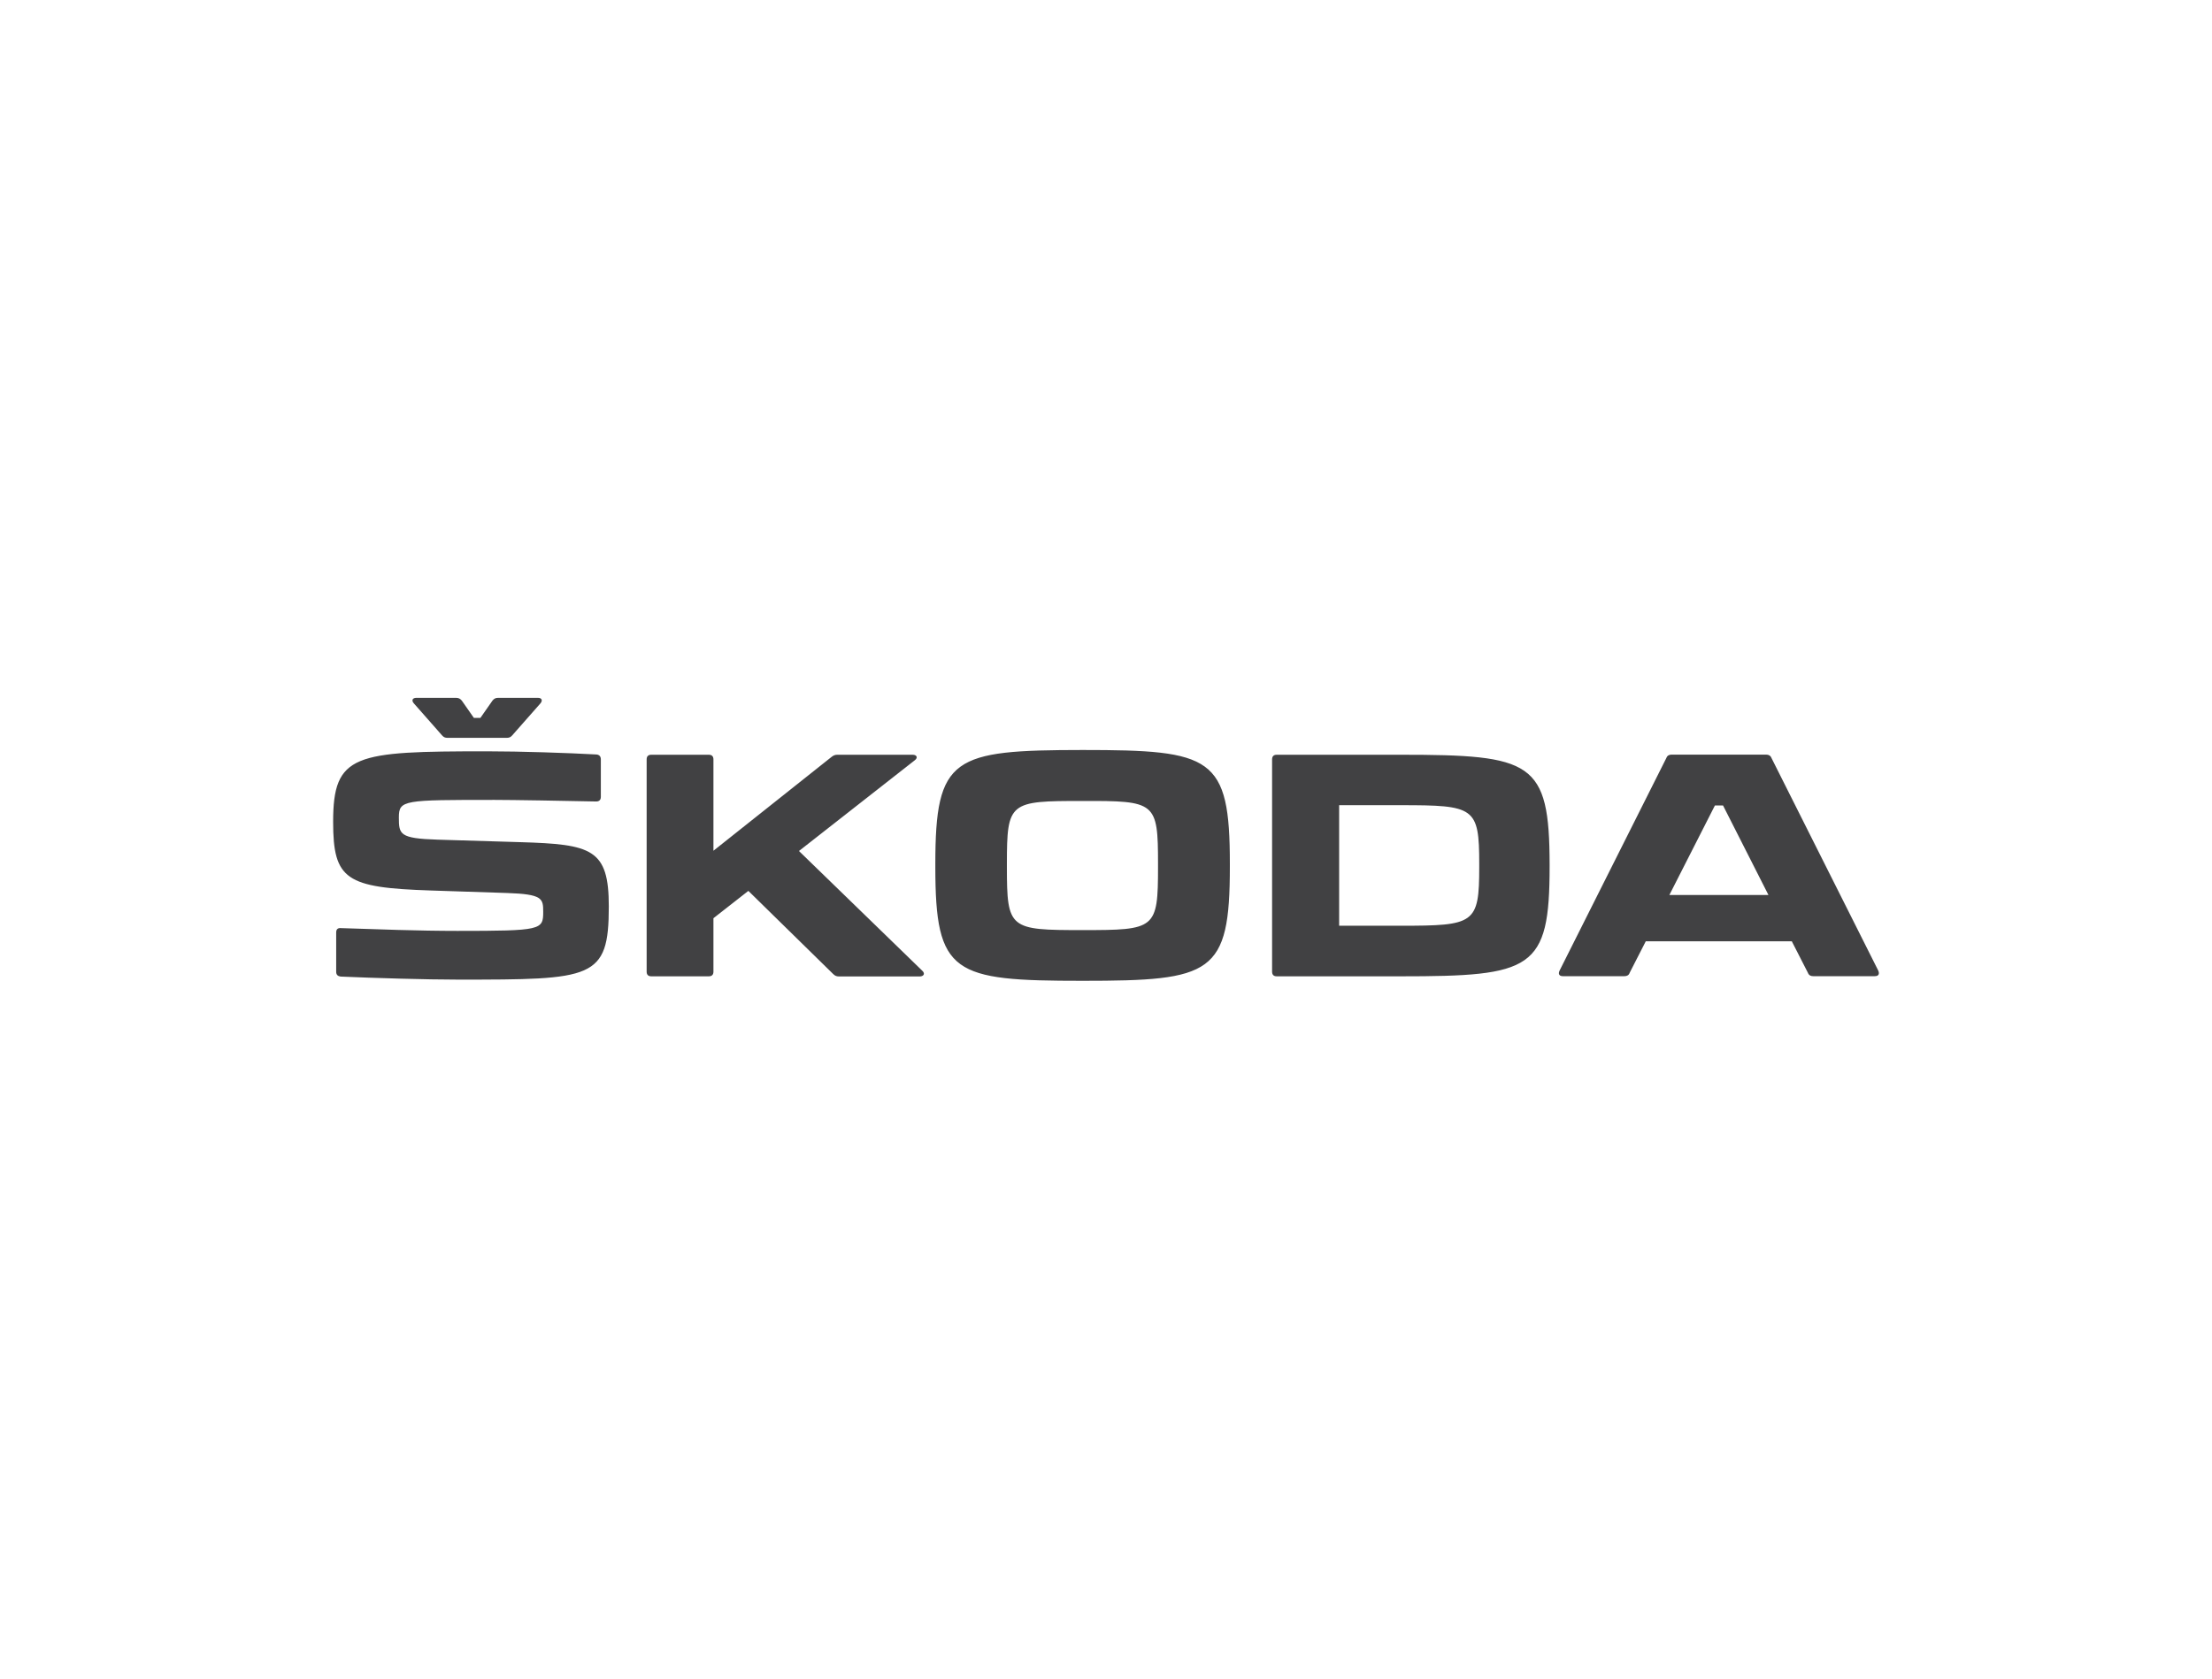 <svg width="166" height="126" viewBox="0 0 166 126" fill="none" xmlns="http://www.w3.org/2000/svg">
<path d="M31.059 52.797L33.171 55.195C33.291 55.334 33.401 55.383 33.59 55.383H38.025C38.214 55.383 38.323 55.334 38.443 55.195L40.556 52.797C40.735 52.588 40.675 52.38 40.366 52.38H37.377C37.187 52.38 37.068 52.45 36.958 52.588L36.051 53.887H35.563L34.656 52.588C34.537 52.45 34.427 52.38 34.218 52.38H31.248C30.939 52.38 30.869 52.588 31.059 52.797ZM70.192 64.848V65.076C70.192 73.134 71.517 73.62 81.243 73.62C90.969 73.62 92.295 73.134 92.295 65.047V64.838C92.295 56.781 90.969 56.295 81.243 56.295C71.517 56.305 70.192 56.791 70.192 64.848ZM69.205 72.856L59.958 63.877L68.647 57.068C68.906 56.88 68.807 56.652 68.488 56.652H62.828C62.668 56.652 62.549 56.702 62.409 56.81L53.54 63.857V56.999C53.54 56.771 53.421 56.652 53.191 56.652H48.877C48.647 56.652 48.528 56.771 48.528 56.999V72.936C48.528 73.164 48.647 73.283 48.877 73.283H53.191C53.421 73.283 53.54 73.164 53.54 72.936V68.922L56.161 66.87L62.519 73.104C62.658 73.243 62.778 73.293 62.957 73.293H69.046C69.345 73.273 69.435 73.065 69.205 72.856ZM105.07 56.652H95.812C95.583 56.652 95.464 56.771 95.464 56.999V72.936C95.464 73.164 95.583 73.283 95.812 73.283H105.08C114.995 73.283 116.291 72.797 116.291 65.037V64.898C116.281 57.138 114.985 56.652 105.07 56.652ZM140.955 72.856L132.943 56.9C132.873 56.721 132.733 56.642 132.544 56.642H125.449C125.259 56.642 125.12 56.711 125.05 56.9L117.038 72.856C116.919 73.114 117.018 73.273 117.287 73.273H121.911C122.091 73.273 122.24 73.203 122.3 73.015L123.506 70.656H134.467L135.673 73.015C135.743 73.203 135.882 73.273 136.072 73.273H140.695C140.975 73.273 141.064 73.114 140.955 72.856ZM86.904 64.848V65.076C86.904 69.745 86.714 69.814 81.233 69.814C75.752 69.814 75.563 69.745 75.563 65.076V64.848C75.563 60.18 75.752 60.121 81.233 60.121C86.724 60.111 86.904 60.18 86.904 64.848ZM111.009 64.848V65.076C111.009 69.348 110.661 69.487 105.09 69.487H100.496V60.438H105.09C110.661 60.438 111.009 60.577 111.009 64.848ZM132.713 67.177H125.279L128.697 60.458H129.305L132.713 67.177ZM25.558 73.302C28.019 73.412 32.035 73.531 34.357 73.531C44.482 73.531 45.688 73.511 45.688 68.04C45.688 63.718 44.412 63.372 39.051 63.213L32.833 63.025C29.983 62.935 29.933 62.628 29.933 61.36C29.933 60.041 30.282 60.041 37.128 60.041C38.423 60.041 42.559 60.111 44.741 60.16C44.97 60.16 45.09 60.041 45.09 59.814V56.999C45.09 56.771 44.97 56.652 44.761 56.632C42.599 56.513 39.071 56.394 36.54 56.394C26.604 56.394 25 56.583 25 61.687C25 66.048 25.977 66.632 32.334 66.841L38.044 67.029C40.715 67.118 40.765 67.445 40.765 68.436C40.765 69.804 40.645 69.873 34.327 69.873C31.378 69.873 28.338 69.754 25.578 69.665C25.349 69.645 25.229 69.754 25.229 69.992V72.946C25.229 73.164 25.349 73.273 25.558 73.302Z" fill="#414143"/>
</svg>
